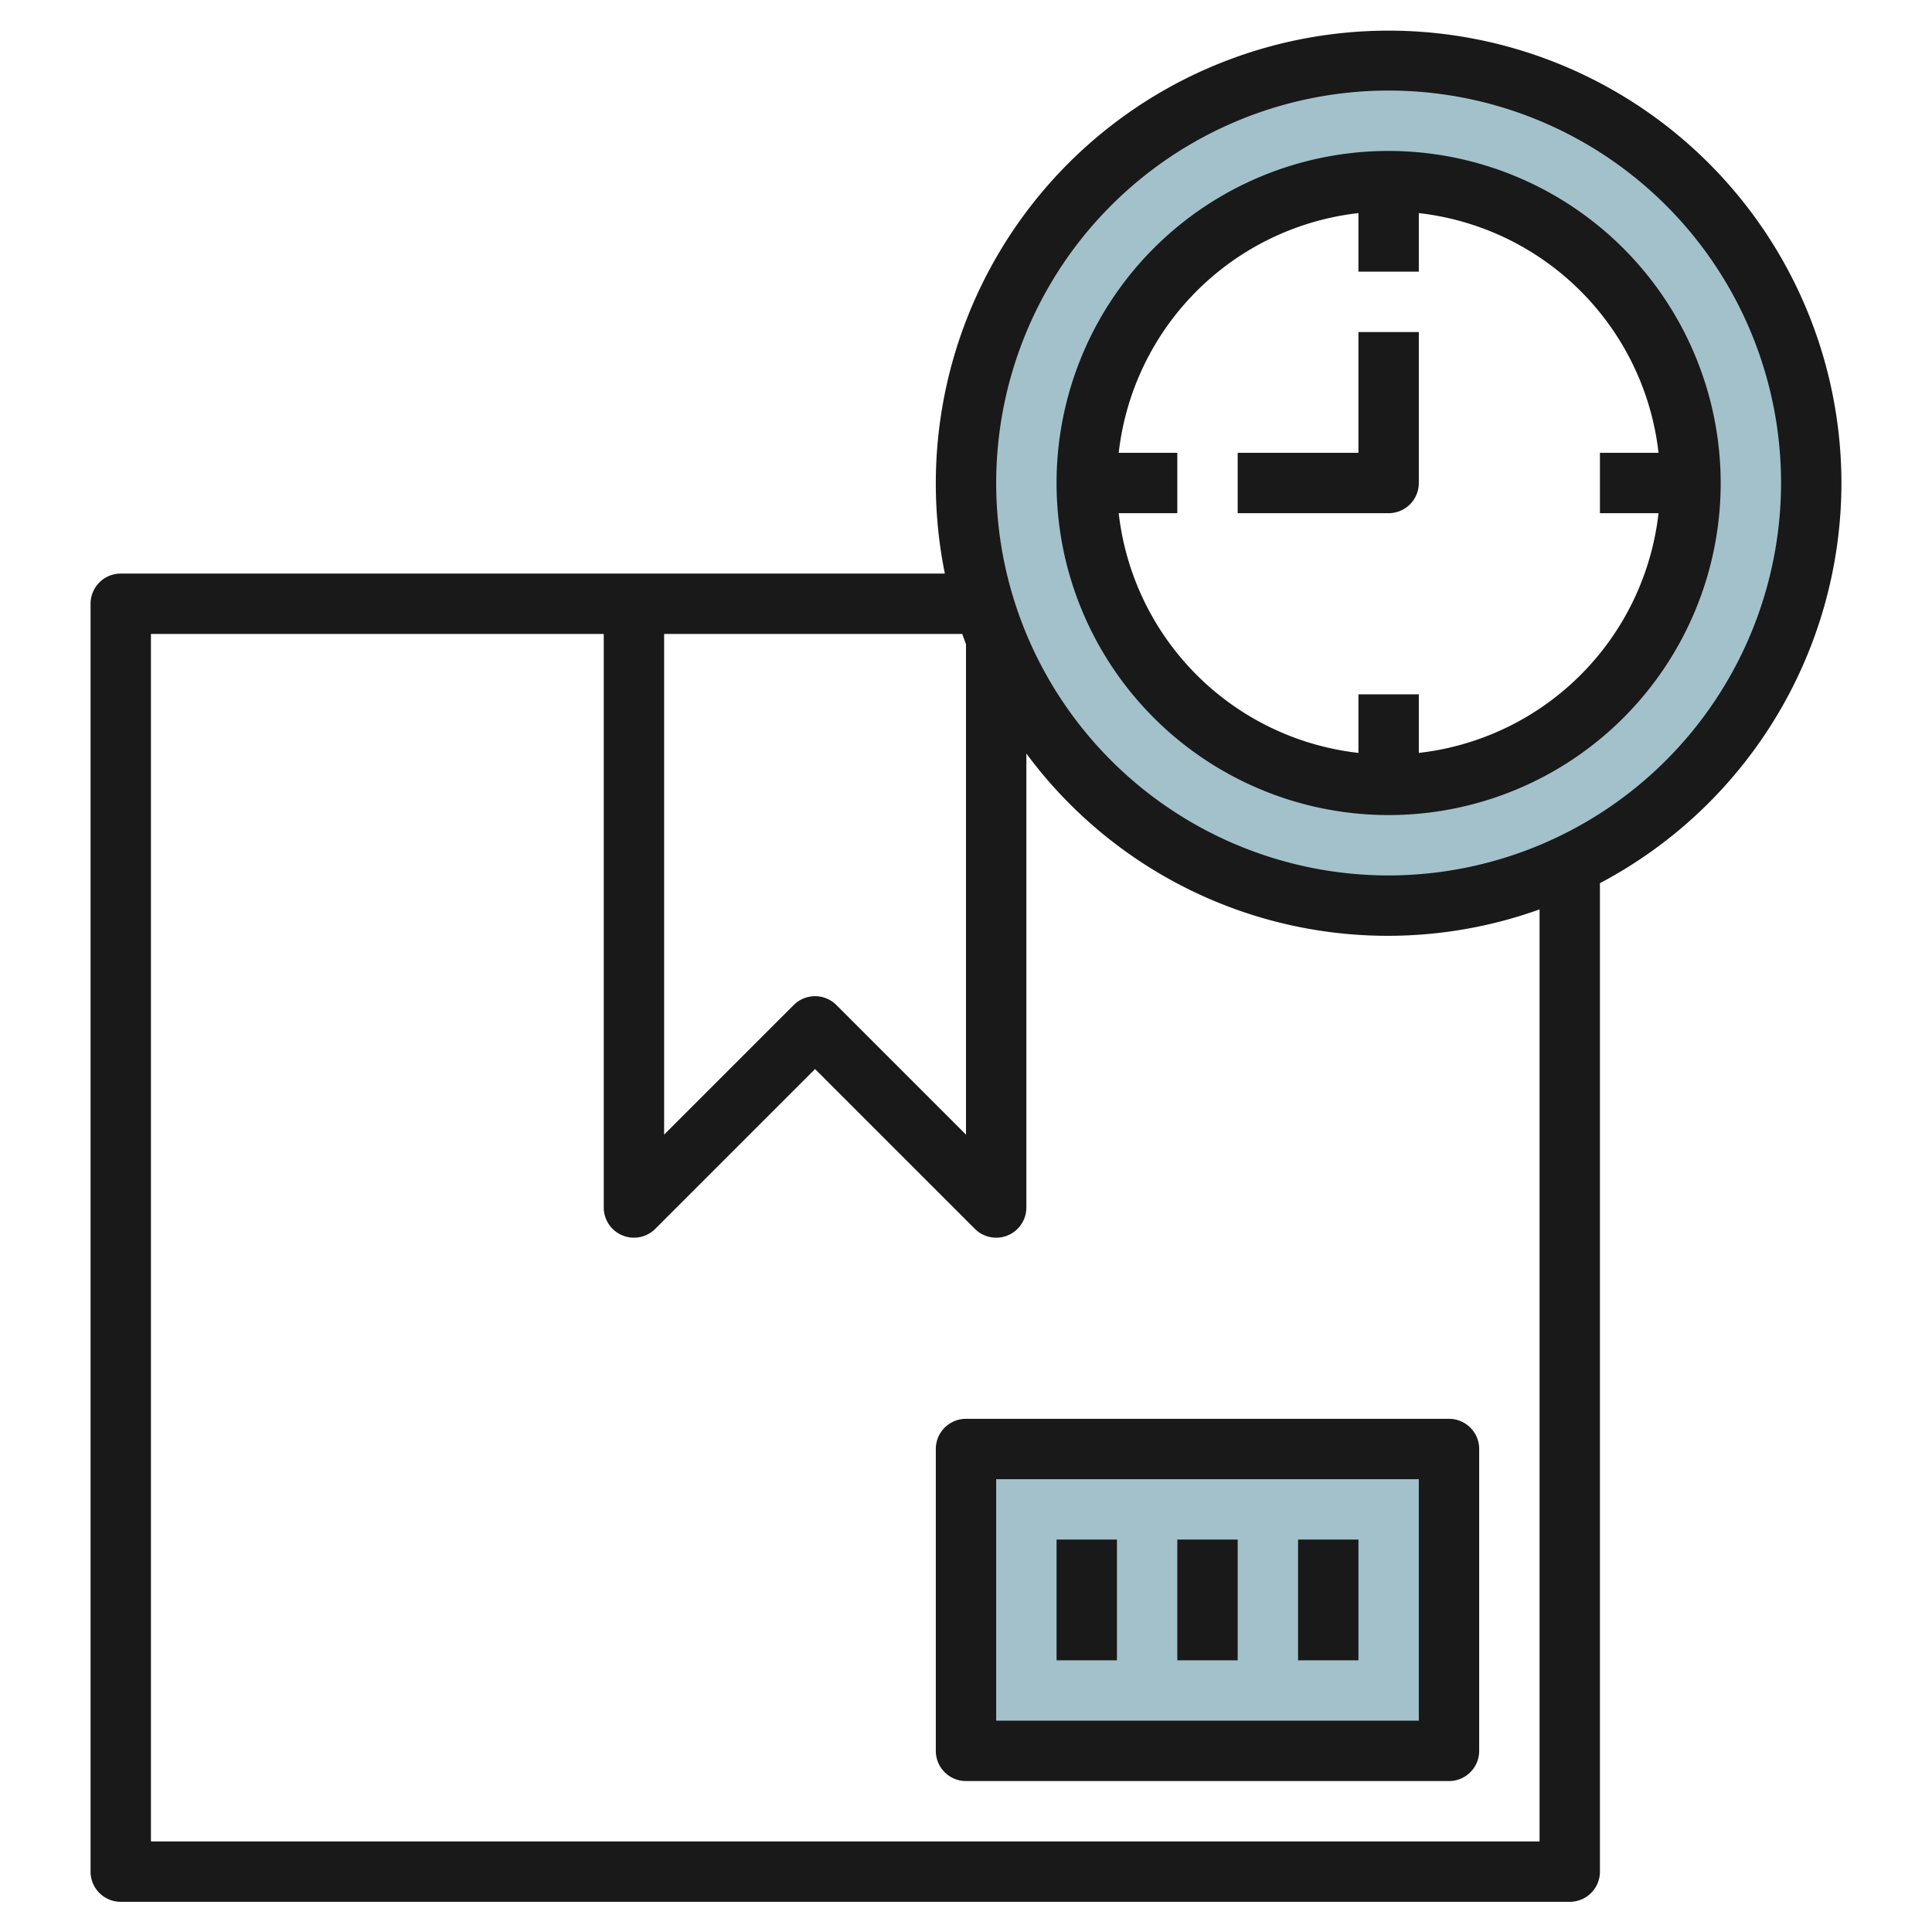 <svg height="512" viewBox="0 0 64 64" width="512" xmlns="http://www.w3.org/2000/svg"><g id="Layer_23" data-name="Layer 23"><path d="m46 2a14 14 0 1 0 14 14 14 14 0 0 0 -14-14zm0 24a10 10 0 1 1 10-10 10 10 0 0 1 -10 10z" fill="#a3c1ca"/><path d="m32 48h16v10h-16z" fill="#a3c1ca"/><g fill="#191919"><path d="m31 48v10a1 1 0 0 0 1 1h16a1 1 0 0 0 1-1v-10a1 1 0 0 0 -1-1h-16a1 1 0 0 0 -1 1zm2 1h14v8h-14z"/><path d="m35 51h2v4h-2z"/><path d="m39 51h2v4h-2z"/><path d="m43 51h2v4h-2z"/><path d="m61 16a15 15 0 1 0 -29.7 3h-27.3a1 1 0 0 0 -1 1v42a1 1 0 0 0 1 1h48a1 1 0 0 0 1-1v-32.744a15.007 15.007 0 0 0 8-13.256zm-29 5.341v16.245l-4.293-4.293a1 1 0 0 0 -1.414 0l-4.293 4.293v-16.586h9.875c.041.114.082.228.125.341zm19 39.659h-46v-40h15v19a1 1 0 0 0 1.707.707l5.293-5.293 5.293 5.293a1 1 0 0 0 .707.293.987.987 0 0 0 .383-.076 1 1 0 0 0 .617-.924v-15.038a14.887 14.887 0 0 0 17 5.163zm-5-32a13 13 0 1 1 13-13 13.015 13.015 0 0 1 -13 13z"/><path d="m46 5a11 11 0 1 0 11 11 11.013 11.013 0 0 0 -11-11zm1 19.941v-1.941h-2v1.941a9.012 9.012 0 0 1 -7.941-7.941h1.941v-2h-1.941a9.012 9.012 0 0 1 7.941-7.941v1.941h2v-1.941a9.012 9.012 0 0 1 7.941 7.941h-1.941v2h1.941a9.012 9.012 0 0 1 -7.941 7.941z"/><path d="m45 15h-4v2h5a1 1 0 0 0 1-1v-5h-2z"/></g></g></svg>
